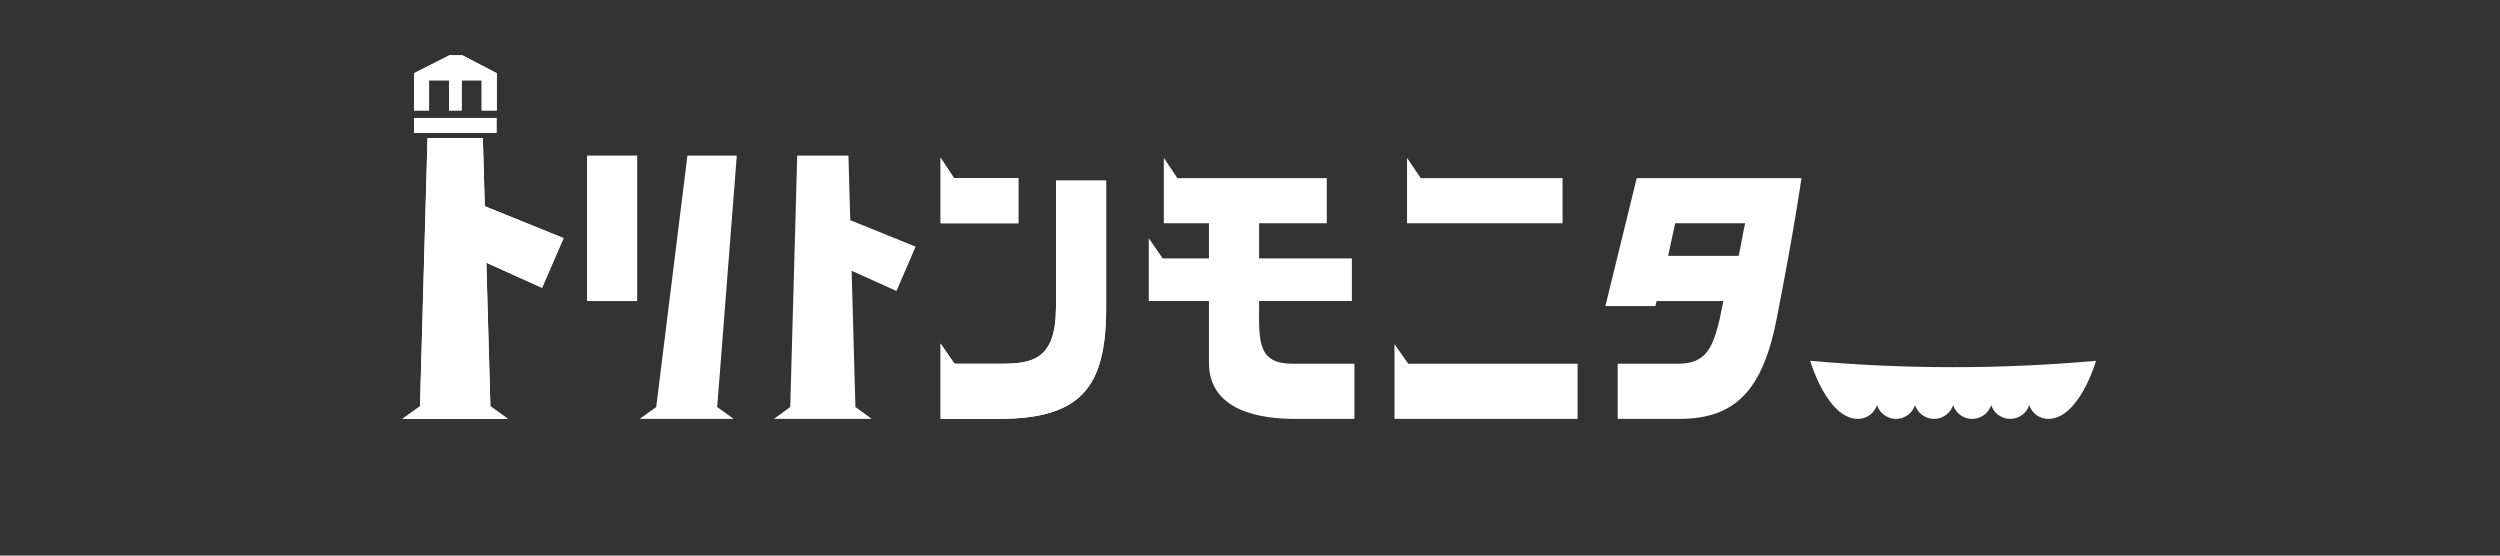 <?xml version="1.0" encoding="UTF-8"?>
<svg id="_レイヤー_2" data-name="レイヤー 2" xmlns="http://www.w3.org/2000/svg" xmlns:xlink="http://www.w3.org/1999/xlink" viewBox="0 0 720 160">
  <rect x="0" y="0" width="720" height="160" fill="#333333" stroke="none"/>
  <defs>
    <clipPath id="clippath-4">
      <path d="M304.12,88.51c0,15.06-6.79,16.3-16.06,16.24h-13.17l-3.99-5.78v21.67h16.55c23.58,0,31.12-8.71,31.12-31.9v-36.72h-14.44v36.48Z" style="fill: #fff; stroke-width: 0px;"/>
    </clipPath>
    <clipPath id="clippath-5">
      <polygon points="293.29 51.31 274.78 51.31 270.9 45.48 270.9 64.31 293.29 64.31 293.29 51.31" style="fill: #fff; stroke-width: 0px;"/>
    </clipPath>
    <clipPath id="clippath-9">
      <polygon points="162.31 68.58 139.61 59.38 139.06 39.75 123.13 39.75 120.96 116.99 115.89 120.64 146.3 120.64 141.23 116.99 140.07 75.66 156.11 82.9 162.31 68.58" style="fill: #fff; stroke-width: 0px;"/>
    </clipPath>
    <clipPath id="clippath-11">
      <polygon points="123.57 23.14 129.34 23.14 129.34 31.81 132.96 31.81 132.96 23.14 138.73 23.14 138.73 31.81 143.07 31.81 143.07 21.09 133.15 15.92 129.45 15.92 119.23 21.09 119.23 31.81 123.57 31.81 123.57 23.14" style="fill: #fff; stroke-width: 0px;"/>
    </clipPath>
  </defs>
  <g id="_トリトンモニター白" data-name="トリトンモニター白">
    <g>
      <g>
        <path d="M603.67,103.91c-27.44,2.45-54.89,2.45-82.33,0,0,0,4.83,16.73,13.76,16.73h0c2.55,0,4.72-1.66,5.48-3.96.76,2.3,2.93,3.96,5.48,3.96h0c2.23,0,4.17-1.27,5.13-3.13.14-.27.25-.54.35-.83.1.29.21.56.35.83.96,1.86,2.9,3.13,5.13,3.13h0c2.23,0,4.17-1.27,5.13-3.13.14-.27.25-.54.35-.83.1.29.21.56.35.83.96,1.86,2.9,3.13,5.13,3.13h0c2.23,0,4.17-1.27,5.13-3.13.14-.27.25-.54.35-.83.1.29.21.56.35.83.96,1.86,2.9,3.13,5.13,3.13h0c2.55,0,4.72-1.66,5.48-3.96.76,2.3,2.93,3.96,5.48,3.96h0c8.93,0,13.76-16.73,13.76-16.73Z" style="fill: #fff;"/>
        <path d="M471.37,51.31l-9.02,36.83h14.41l.35-1.44h19.23c-.47,2-.87,4.38-1.14,5.48-1.84,7.49-3.64,12.57-11.8,12.57h-17.51v15.89h17.78c16.29,0,24.03-8.48,28.01-28.81,5.15-26.26,7.14-40.52,7.14-40.52h-47.46ZM500.73,73.69h-20.31l2.03-9.39h20.15c-.75,3.25-1.07,5.89-1.87,9.39Z" style="fill: #fff; stroke-width: 0px;"/>
        <g>
          <polygon points="401.62 99.11 401.62 120.64 454.34 120.64 454.34 104.75 405.57 104.75 401.62 99.11" style="fill: #fff;"/>
          <polygon points="450.01 51.31 409.18 51.31 405.23 45.47 405.23 64.31 450.01 64.31 450.01 51.31" style="fill: #fff;"/>
        </g>
        <path d="M362.62,88.02c0-.45,0-.83,0-1.33h26.72v-12.28h-26.72v-10.11h19.5v-13h-43.02l-3.92-5.82v18.82h13v10.11h-13.33l-4-5.81v18.09h17.33v17.82c0,14,15.12,16.13,24.68,16.13,10.3,0,17.21,0,17.21,0v-15.89h-17.8c-9.77,0-9.78-5.91-9.64-16.73Z" style="fill: #fff;"/>
        <g>
          <g>
            <path d="M304.12,88.51c0,15.06-6.79,16.3-16.06,16.24h-13.17l-3.99-5.78v21.67h16.55c23.58,0,31.12-8.71,31.12-31.9v-36.72h-14.44v36.48Z" style="fill: #fff;"/>
            <g style="clip-path: url(#clippath-4);">
              <rect x="257.42" y="38.31" width="71.75" height="87.37" style="fill: #fff; stroke-width: 0px;"/>
            </g>
          </g>
          <g>
            <polygon points="293.29 51.31 274.78 51.31 270.9 45.48 270.9 64.31 293.29 64.31 293.29 51.31" style="fill: #fff;"/>
            <g style="clip-path: url(#clippath-5);">
              <rect x="255.75" y="38.31" width="71.75" height="87.37" style="fill: #fff; stroke-width: 0px;"/>
            </g>
          </g>
        </g>
        <polygon points="263.7 71.04 244.87 63.41 244.35 44.81 229.6 44.81 227.59 117.22 222.89 120.64 251.06 120.64 246.36 117.22 245.27 77.98 258.18 83.8 263.7 71.04" style="fill: #fff;"/>
        <g>
          <polygon points="212.2 44.81 197.98 44.81 188.99 117.22 184.23 120.64 211.3 120.64 206.55 117.22 212.2 44.81" style="fill: #fff;"/>
          <rect x="169.07" y="44.81" width="14.44" height="41.89" style="fill: #fff;"/>
        </g>
        <g>
          <g>
            <polygon points="162.31 68.58 139.61 59.38 139.06 39.75 123.13 39.75 120.96 116.99 115.89 120.64 146.3 120.64 141.23 116.99 140.07 75.66 156.11 82.9 162.31 68.58" style="fill: #fff;"/>
            <g style="clip-path: url(#clippath-9);">
              <rect x="97.08" y="38.31" width="71.75" height="87.37" style="fill: #fff; stroke-width: 0px;"/>
            </g>
          </g>
          <rect x="119.23" y="33.97" width="23.83" height="4.33" style="fill: #fff;"/>
          <g>
            <polygon points="123.57 23.14 129.34 23.14 129.34 31.81 132.96 31.81 132.96 23.14 138.73 23.14 138.73 31.81 143.07 31.81 143.07 21.09 133.15 15.92 129.45 15.92 119.23 21.09 119.23 31.81 123.57 31.81 123.57 23.14" style="fill: #fff;"/>
            <g style="clip-path: url(#clippath-11);">
              <rect x="97.32" y="5.99" width="71.75" height="119.69" style="fill: #fff; stroke-width: 0px;"/>
            </g>
          </g>
        </g>
      </g>
      <rect width="720" height="160" style="fill: none; stroke-width: 0px;"/>
    </g>
  </g>
</svg>